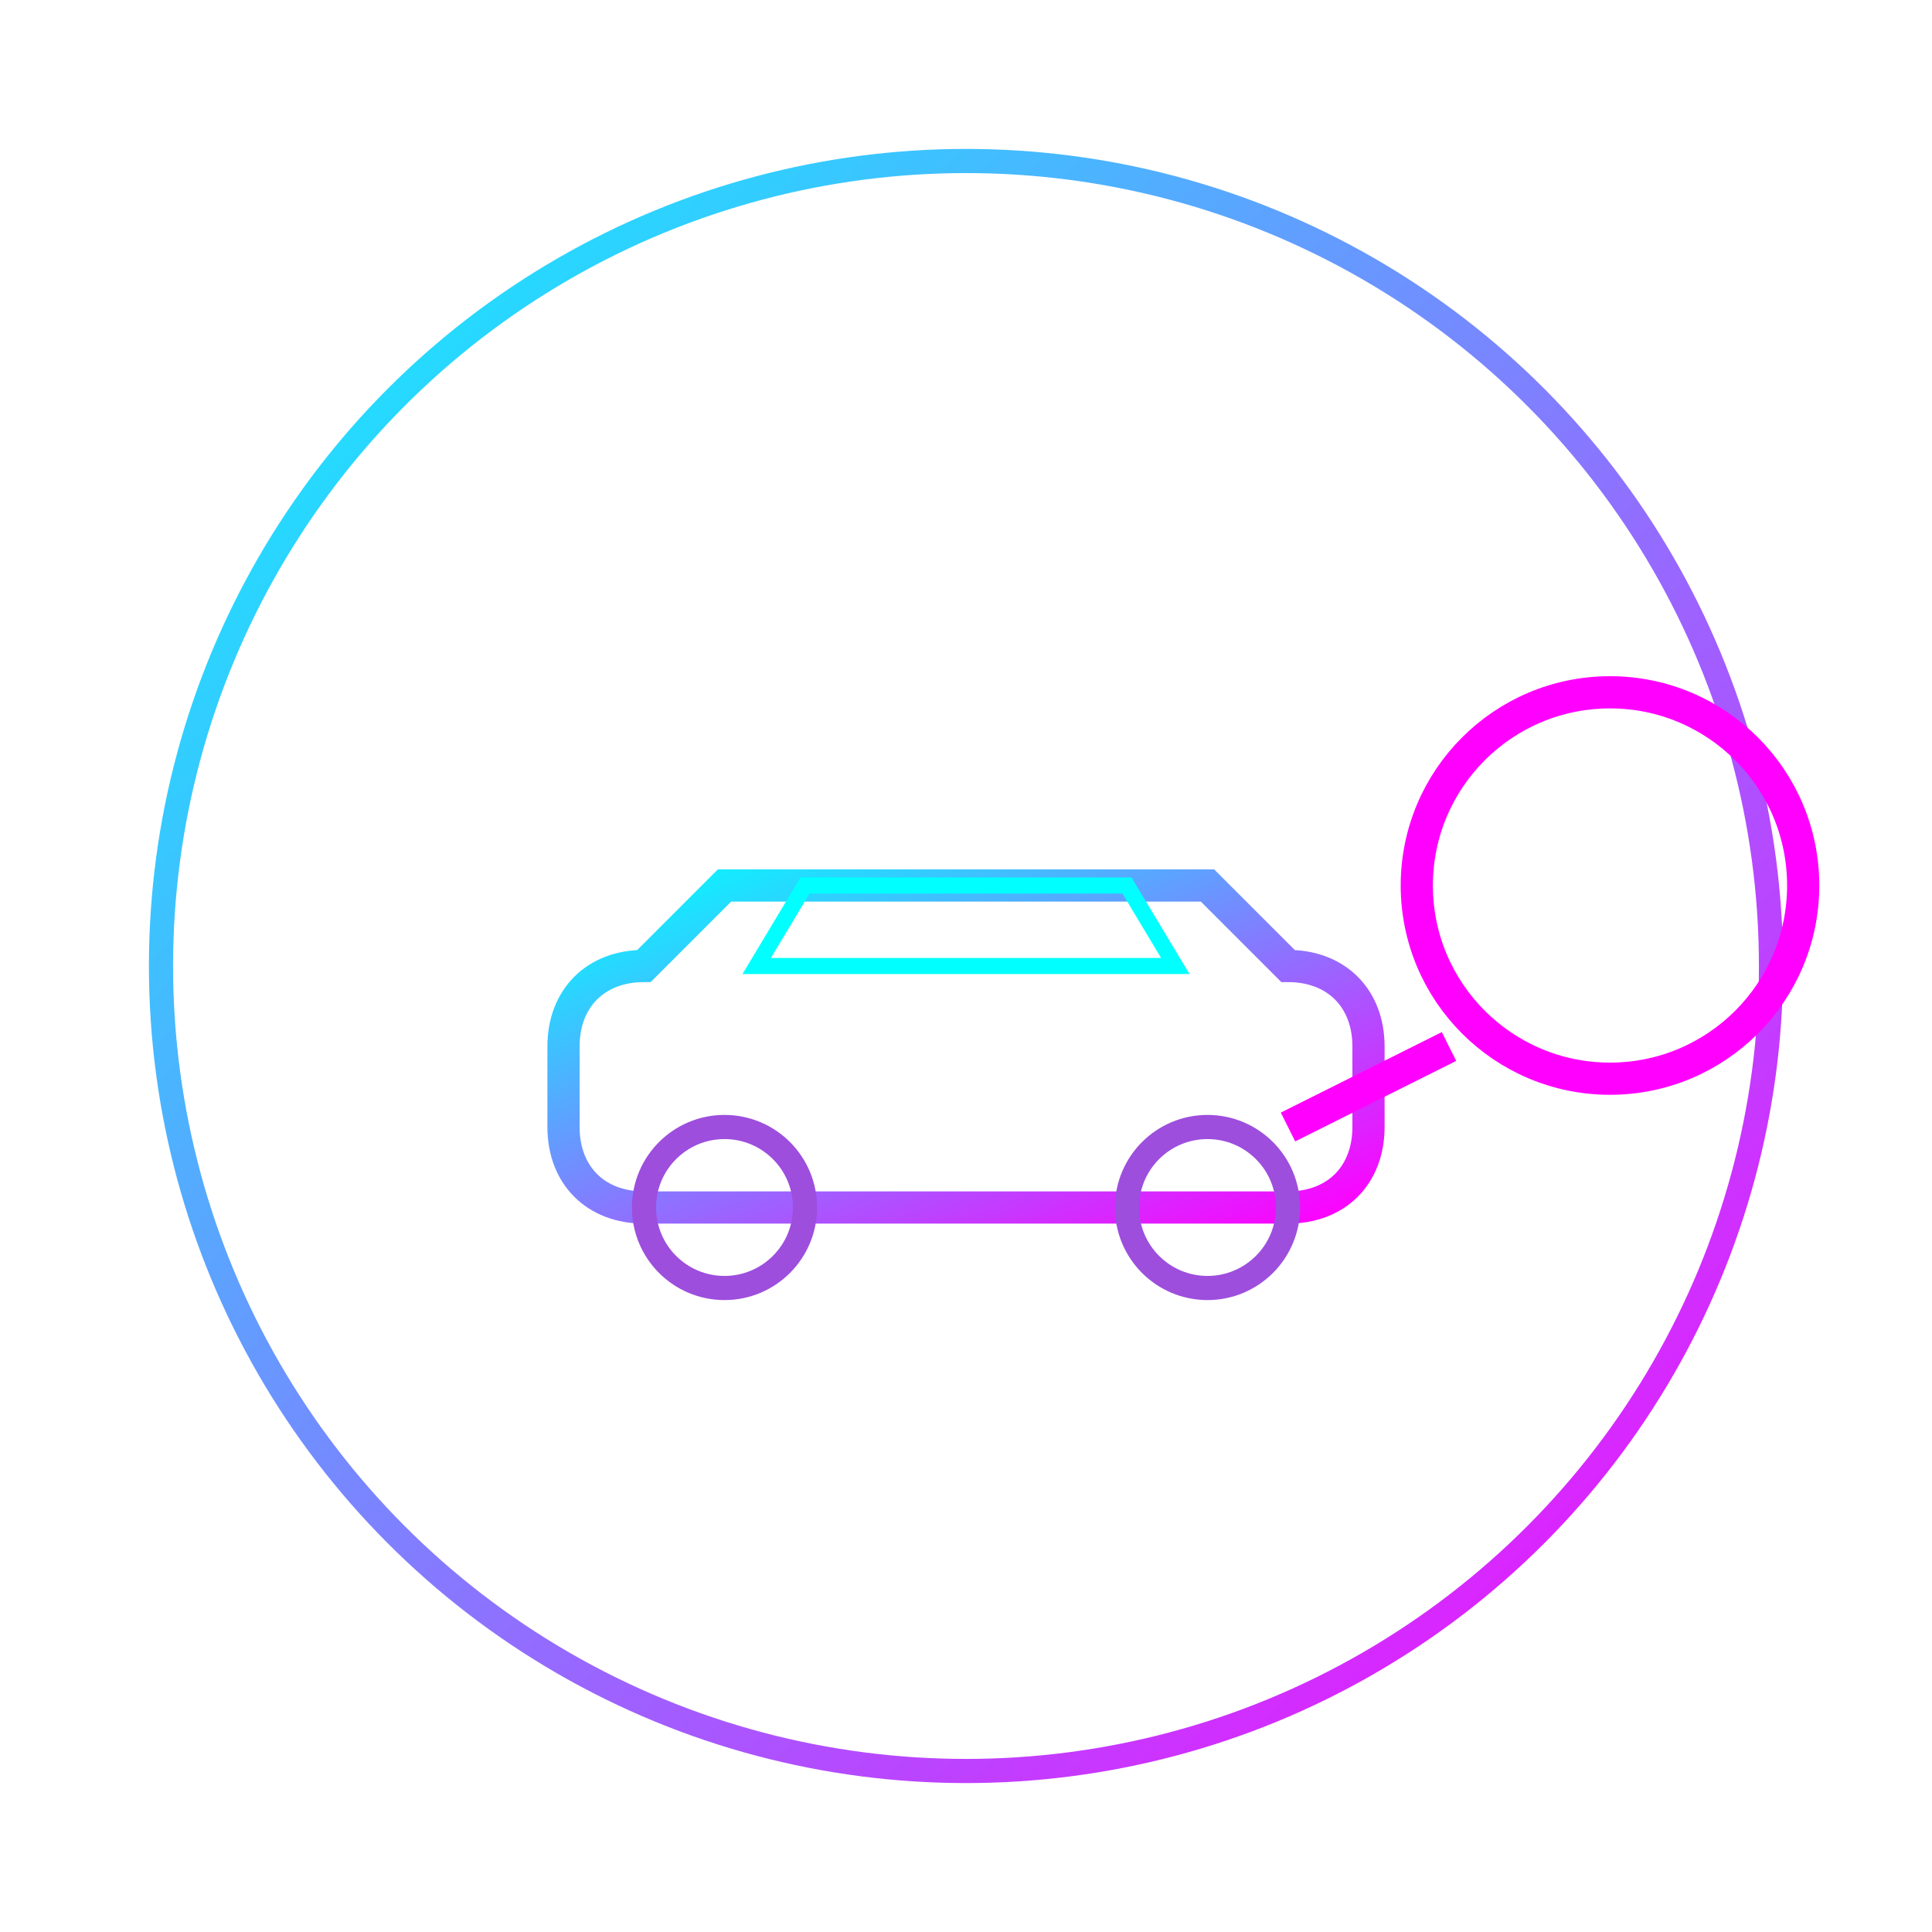 <?xml version="1.0" encoding="UTF-8"?>
<svg width="120" height="120" viewBox="0 0 120 120" xmlns="http://www.w3.org/2000/svg">
  <defs>
    <linearGradient id="serviceGradient" x1="0%" y1="0%" x2="100%" y2="100%">
      <stop offset="0%" stop-color="#00ffff" />
      <stop offset="100%" stop-color="#ff00ff" />
    </linearGradient>
    <filter id="neonGlow" x="-20%" y="-20%" width="140%" height="140%">
      <feFlood flood-color="#00ffff" result="flood" />
      <feComposite in="flood" in2="SourceGraphic" operator="in" result="mask" />
      <feGaussianBlur in="mask" stdDeviation="3" result="blur" />
      <feComposite in="SourceGraphic" in2="blur" operator="over" />
    </filter>
  </defs>
  
  <!-- Circle background -->
  <circle cx="60" cy="60" r="50" fill="none" stroke="url(#serviceGradient)" stroke-width="1.5" />
  
  <!-- Vehicle Selection Icon - Car with magnifying glass -->
  <g transform="translate(30, 40)">
    <!-- Car outline -->
    <path d="M5,30 C5,33 7,35 10,35 L50,35 C53,35 55,33 55,30 L55,25 C55,22 53,20 50,20 L45,15 L15,15 L10,20 C7,20 5,22 5,25 L5,30 Z" 
          fill="none" stroke="url(#serviceGradient)" stroke-width="2" />
    
    <!-- Wheels -->
    <circle cx="15" cy="35" r="5" fill="none" stroke="#9d4edd" stroke-width="1.5" />
    <circle cx="45" cy="35" r="5" fill="none" stroke="#9d4edd" stroke-width="1.5" />
    
    <!-- Windshield -->
    <path d="M17,20 L43,20 L40,15 L20,15 Z" fill="none" stroke="#00ffff" stroke-width="1" />
    
    <!-- Magnifying glass -->
    <circle cx="70" cy="15" r="12" stroke="#ff00ff" stroke-width="2" fill="none" filter="url(#neonGlow)" />
    <line x1="60" y1="25" x2="50" y2="30" stroke="#ff00ff" stroke-width="2" />
  </g>
</svg>